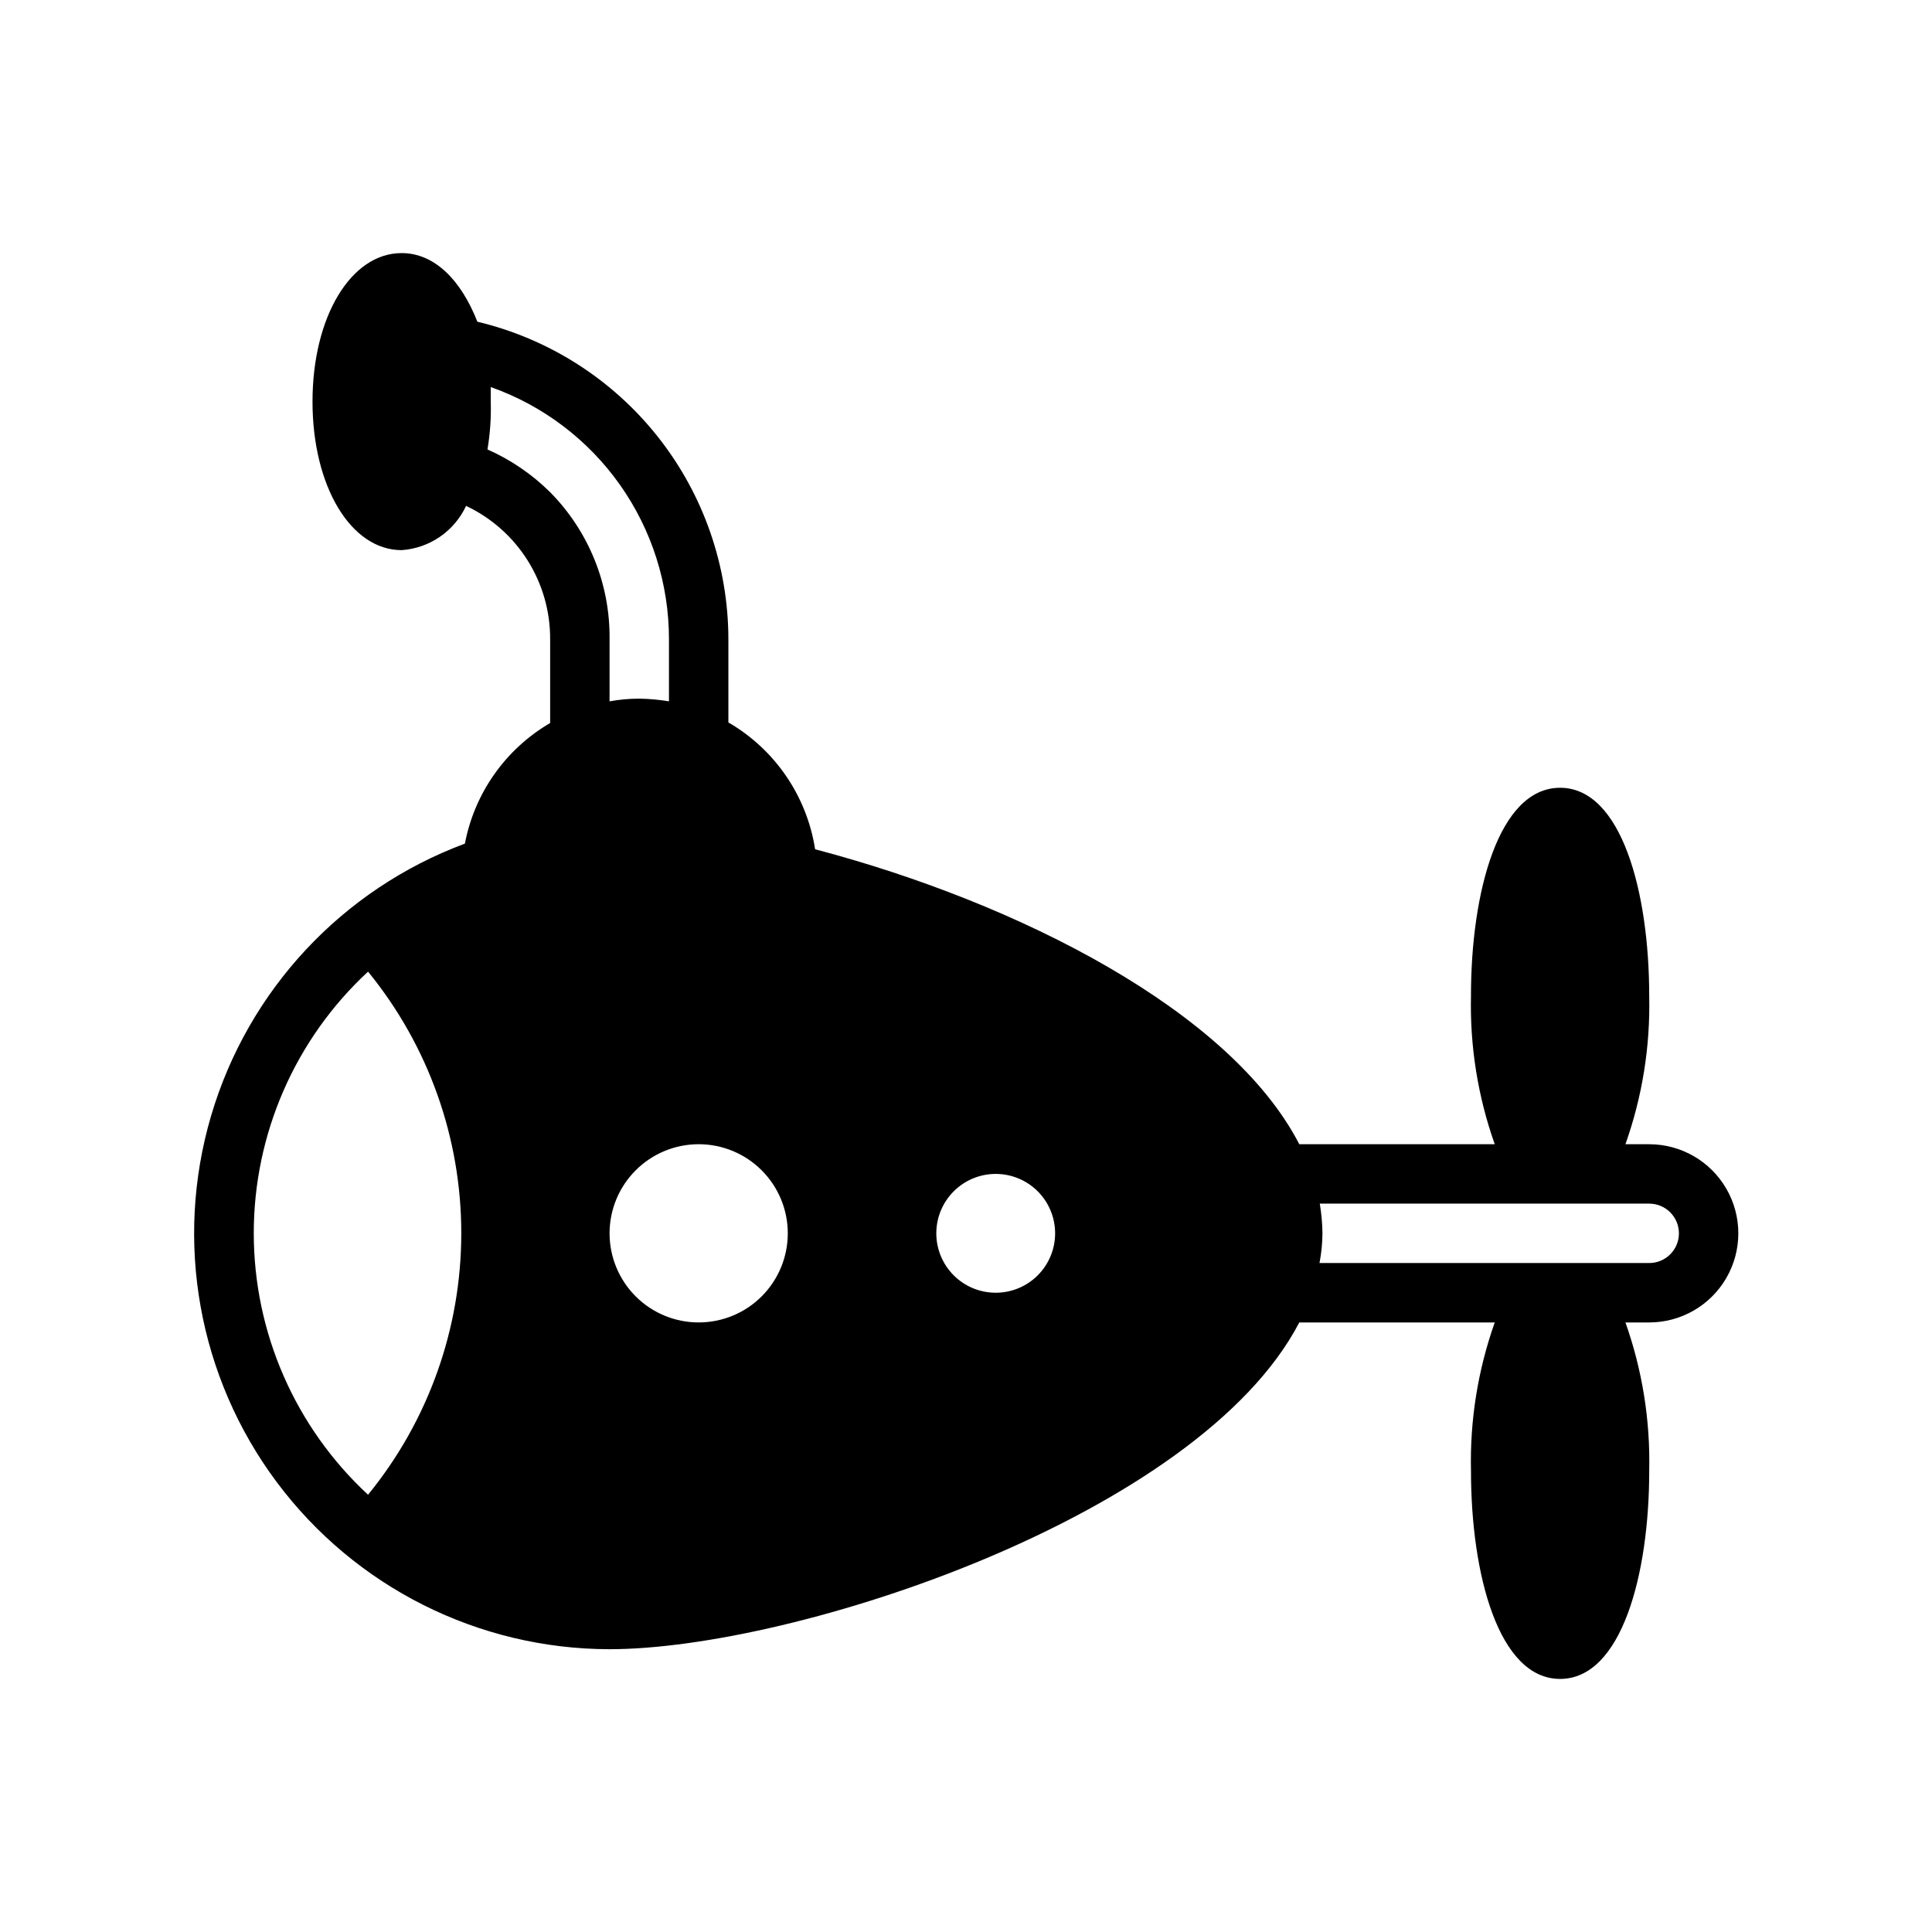 <?xml version="1.0" encoding="UTF-8"?>
<!-- Uploaded to: ICON Repo, www.iconrepo.com, Generator: ICON Repo Mixer Tools -->
<svg fill="#000000" width="800px" height="800px" version="1.1" viewBox="144 144 512 512" xmlns="http://www.w3.org/2000/svg">
 <path d="m267.2 367.57c-32.535 12.113-57.461 38.852-67.266 72.152-9.805 33.305-3.348 69.281 17.434 97.094s53.449 44.203 88.168 44.242c49.121 0 156.1-35.344 182.79-86.594h51.797c-4.477 12.629-6.609 25.969-6.297 39.363 0 27.395 7.32 55.105 23.617 55.105s23.617-27.711 23.617-55.105h-0.004c0.312-13.395-1.824-26.734-6.297-39.363h6.297c8.438 0 16.234-4.5 20.453-11.805 4.219-7.309 4.219-16.312 0-23.617-4.219-7.309-12.016-11.809-20.453-11.809h-6.297c4.473-12.629 6.609-25.965 6.297-39.359 0-27.395-7.32-55.105-23.617-55.105s-23.617 27.711-23.617 55.105h0.004c-0.312 13.395 1.82 26.73 6.297 39.359h-51.797c-18.184-35.266-74.234-63.922-128.31-78.168h-0.004c-2.191-14.102-10.641-26.457-22.984-33.613v-22.043c-0.02-19.461-6.594-38.348-18.66-53.617-12.07-15.266-28.93-26.023-47.859-30.535-4.328-11.02-11.336-18.184-20.074-18.184-13.461 0-23.617 16.926-23.617 39.359 0 22.434 10.156 39.359 23.617 39.359 3.637-0.25 7.137-1.469 10.145-3.531 3.004-2.062 5.398-4.894 6.938-8.195 6.691 3.16 12.344 8.164 16.289 14.426 3.945 6.262 6.023 13.516 5.988 20.918v22.199c-11.797 6.887-20.035 18.539-22.59 31.961zm-25.664 172.55c-19.309-17.879-30.285-43-30.285-69.312 0-26.316 10.977-51.438 30.285-69.312 15.98 19.562 24.707 44.051 24.707 69.312 0 25.262-8.727 49.746-24.707 69.312zm251.91-77.145h87.613c4.348 0 7.871 3.523 7.871 7.871s-3.523 7.871-7.871 7.871h-87.379c0.5-2.594 0.762-5.231 0.785-7.871-0.035-2.641-0.273-5.269-0.707-7.871zm-85.57-7.875c4.176 0 8.18 1.66 11.133 4.613s4.609 6.957 4.609 11.133c0 4.176-1.656 8.18-4.609 11.133s-6.957 4.609-11.133 4.609c-4.176 0-8.18-1.656-11.133-4.609s-4.613-6.957-4.613-11.133c0-4.176 1.66-8.18 4.613-11.133s6.957-4.613 11.133-4.613zm-55.105 15.742v0.004c0 6.262-2.488 12.27-6.918 16.699-4.426 4.43-10.434 6.914-16.699 6.914-6.262 0-12.27-2.484-16.695-6.914-4.43-4.43-6.918-10.438-6.918-16.699 0-6.266 2.488-12.27 6.918-16.699 4.426-4.43 10.434-6.918 16.695-6.918 6.266 0 12.273 2.488 16.699 6.918 4.43 4.43 6.918 10.434 6.918 16.699zm-62.977-196.4c-4.801-4.758-10.43-8.602-16.609-11.336 0.703-4.188 0.996-8.434 0.867-12.676v-3.856c13.816 4.883 25.781 13.938 34.242 25.906 8.457 11.969 12.996 26.27 12.988 40.926v16.453c-2.602-0.434-5.234-0.672-7.871-0.711-2.641 0-5.273 0.238-7.871 0.711v-16.453c0.164-14.57-5.504-28.602-15.746-38.965z"/>
</svg>